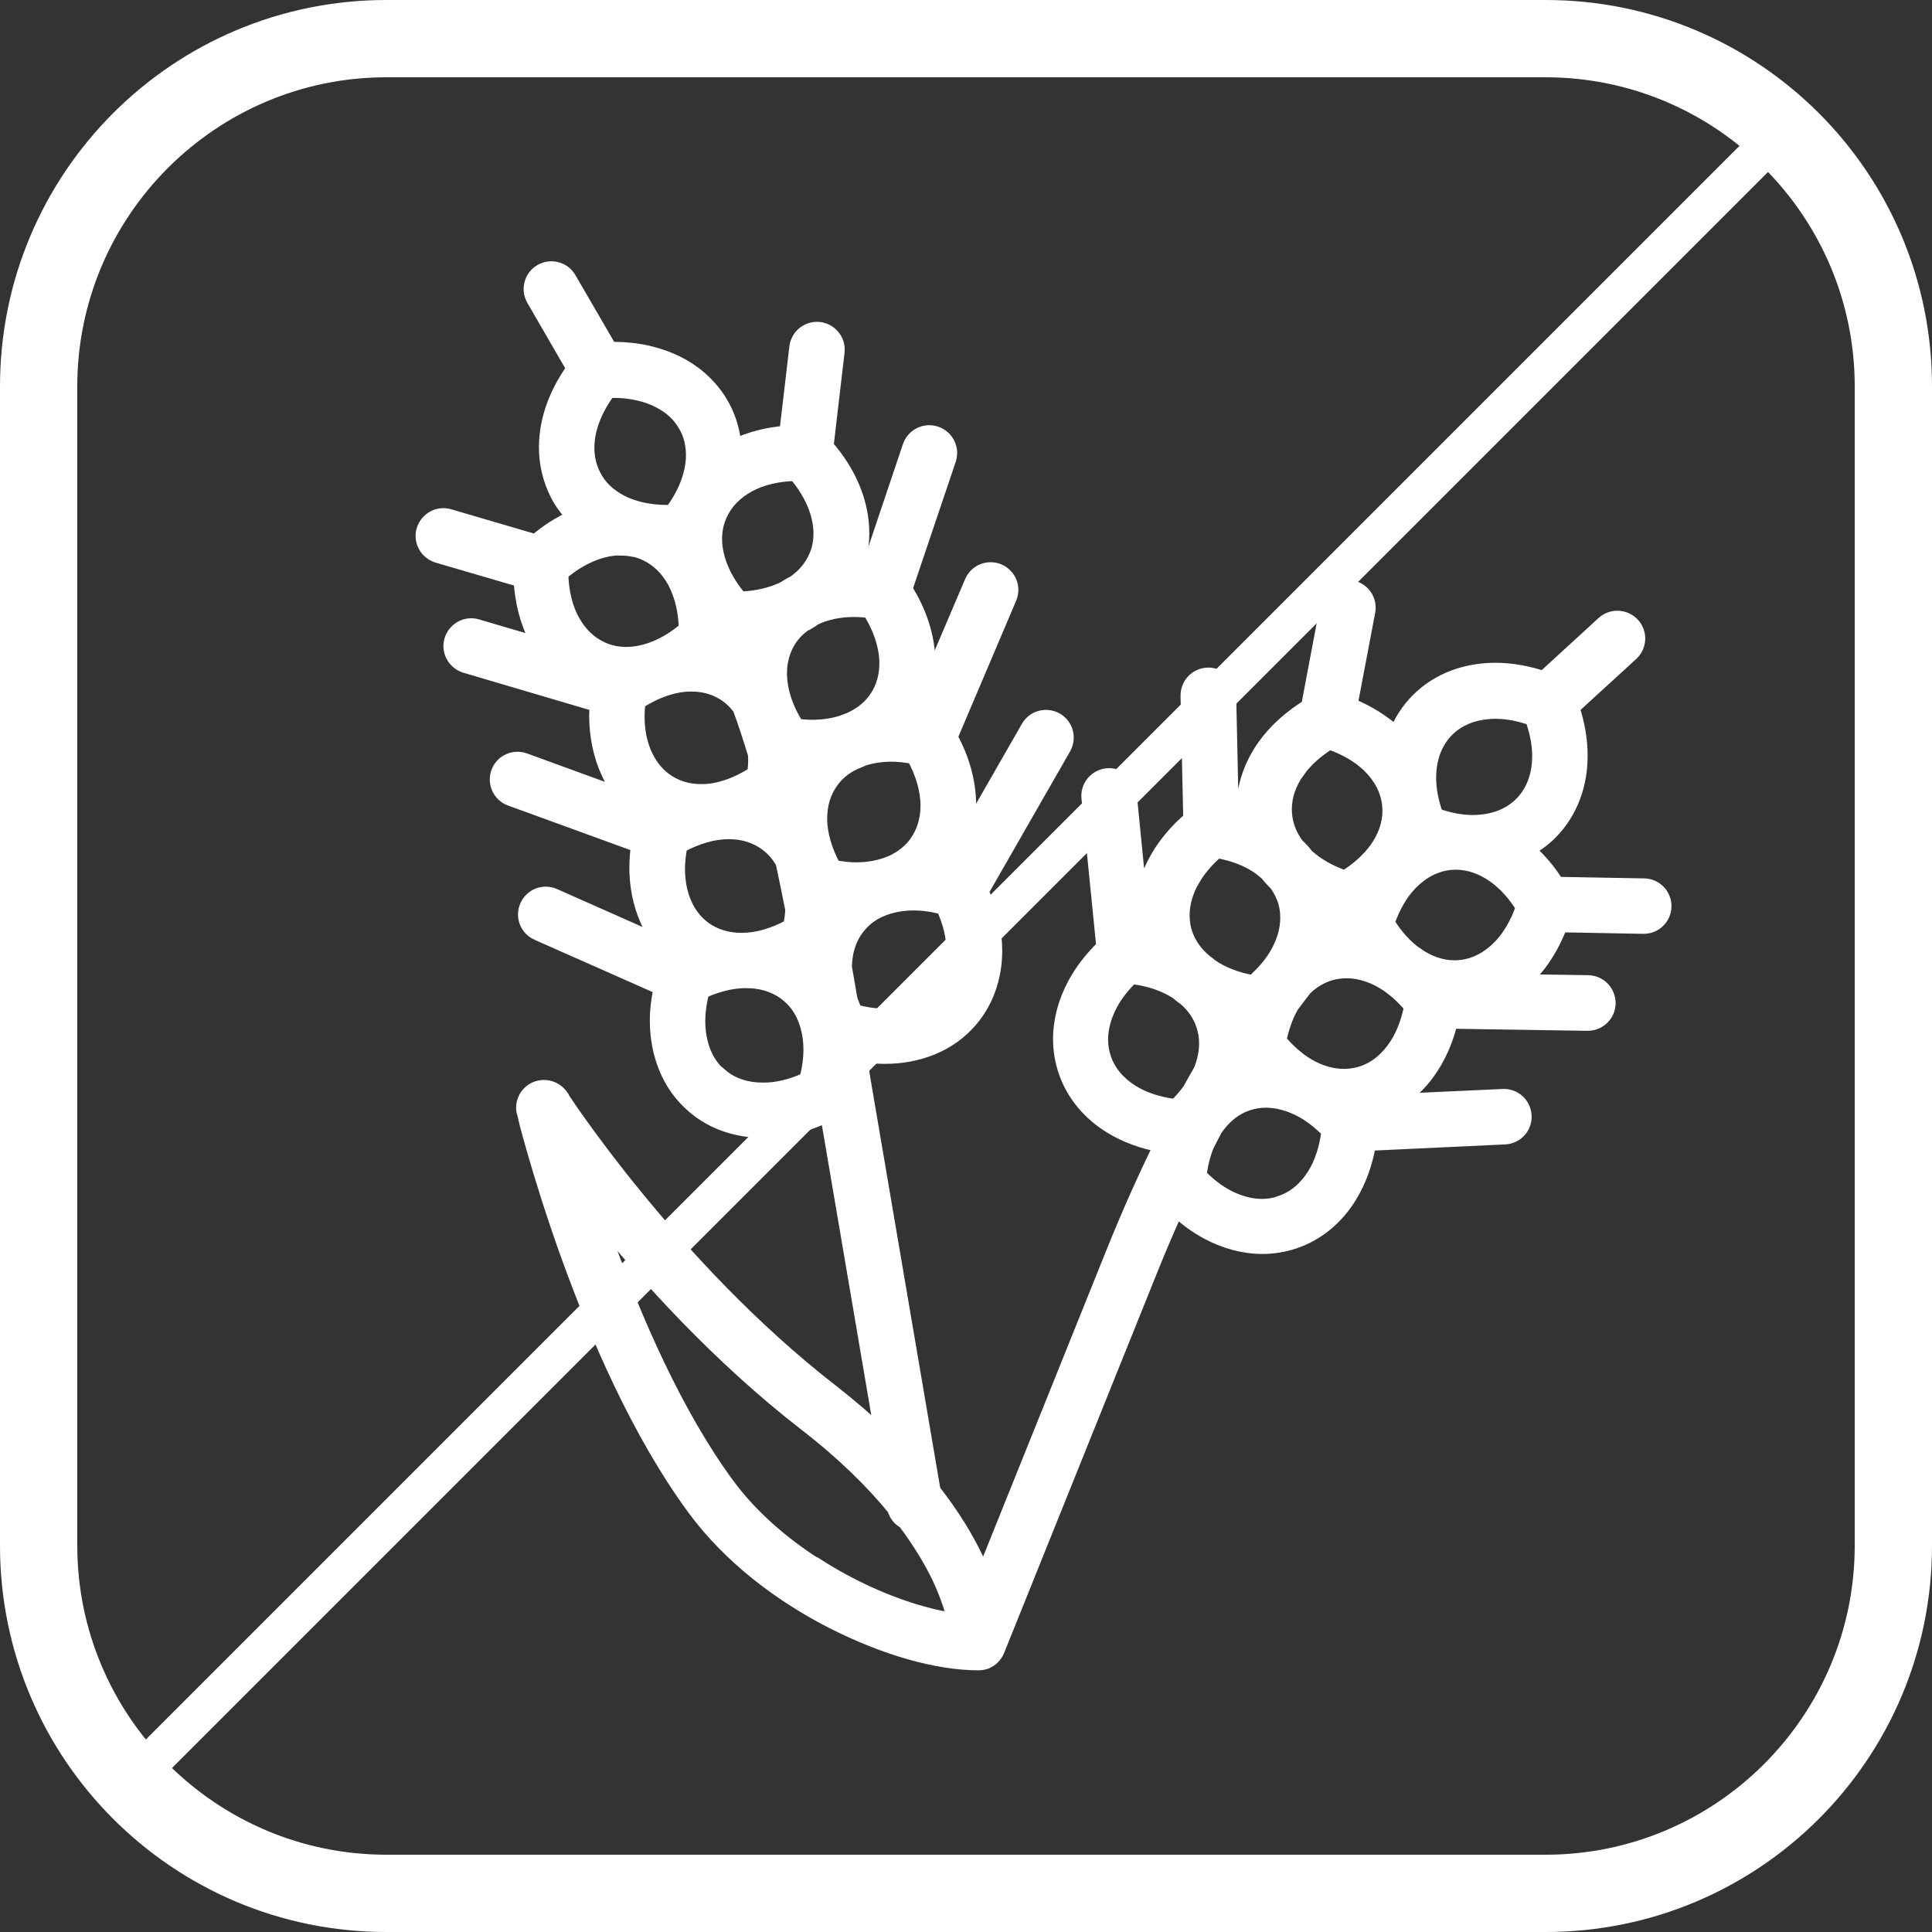 <?xml version="1.0" encoding="UTF-8"?>
<svg id="_レイヤー_1" data-name="レイヤー 1" xmlns="http://www.w3.org/2000/svg" viewBox="0 0 100 100">
  <rect x="0" y="0" width="100" height="100" fill="#333333" stroke="none"/>
  <defs>
    <style>
      .cls-1, .cls-2 {
        fill: #fff;
      }

      .cls-2 {
        stroke-width: .75px;
      }

      .cls-2, .cls-3 {
        stroke: #fff;
      }

      .cls-3 {
        fill: none;
        stroke-width: 2px;
      }
    </style>
  </defs>
  <path class="cls-1" d="M80,4c8.82,0,16,7.18,16,16v60c0,8.82-7.18,16-16,16H20c-8.82,0-16-7.18-16-16V20C4,11.18,11.18,4,20,4h60m0-4H20C8.95,0,0,8.95,0,20v60c0,11.05,8.95,20,20,20h60c11.05,0,20-8.95,20-20V20c0-11.05-8.95-20-20-20h0Z"/>
  <path id="_小麦" data-name="小麦" class="cls-2" d="M85.08,45.84l-4.49-.08c-.43-.69-.94-1.29-1.53-1.79,.43-.23,.83-.52,1.19-.88,1.06-1.07,1.56-2.52,1.55-3.99,0-.82-.15-1.65-.42-2.47l3.06-2.8c.43-.4,.46-1.07,.06-1.5-.4-.43-1.07-.46-1.5-.07l-3.11,2.85c-.83-.28-1.67-.43-2.49-.43-1.48,0-2.94,.49-4.01,1.57-.5,.5-.87,1.09-1.13,1.73-.67-.62-1.47-1.12-2.37-1.48l.92-4.85c.11-.58-.27-1.13-.85-1.24-.58-.11-1.13,.27-1.24,.85l-1,5.3c-.91,.56-1.69,1.25-2.27,2.06-.67,.95-1.08,2.06-1.08,3.24,0,.1,.01,.2,.02,.3-.21-.07-.43-.13-.65-.18l-.13-6.01c-.01-.59-.5-1.05-1.09-1.04-.59,.01-1.05,.5-1.04,1.09l.14,6.37c-.7,.59-1.28,1.27-1.71,2.02-.52,.9-.82,1.9-.82,2.93,0,.1,.01,.21,.02,.31l-.65-6.56c-.06-.58-.58-1.01-1.16-.95-.58,.06-1.01,.58-.95,1.16l.77,7.71c-.61,.59-1.13,1.25-1.51,1.97-.46,.87-.73,1.83-.73,2.8,0,.55,.09,1.11,.27,1.65,.41,1.22,1.26,2.2,2.33,2.86,.78,.48,1.67,.81,2.62,.97-.86,1.75-1.7,3.63-2.51,5.65l-6.69,16.63c-.11-.28-.24-.57-.38-.87-.5-1.05-1.21-2.23-2.21-3.51l-3.62-21.24h0c-.07-.46-.14-.91-.21-1.35,.45,.08,.89,.12,1.33,.12,.84,0,1.67-.15,2.43-.46,.76-.31,1.45-.79,2-1.44,.86-1.01,1.26-2.29,1.26-3.58,0-1.03-.25-2.07-.7-3.07l4.26-7.43c.29-.51,.12-1.16-.39-1.45-.51-.29-1.16-.12-1.45,.39l-3.4,5.93c.22-.61,.34-1.25,.33-1.89,0-1.2-.34-2.41-.96-3.54l3.06-7.2c.23-.54-.02-1.16-.56-1.39-.54-.23-1.16,.02-1.39,.56l-2.63,6.17c.24-.63,.37-1.29,.37-1.96,0-1.32-.43-2.64-1.19-3.84l2.26-6.7c.19-.56-.11-1.16-.67-1.35-.56-.19-1.16,.11-1.35,.67l-2.14,6.36c-.23-.02-.45-.03-.67-.03,.22-.6,.34-1.22,.34-1.84,0-1.62-.7-3.19-1.85-4.5l.57-4.88c.07-.58-.35-1.11-.93-1.18-.58-.07-1.11,.35-1.18,.93l-.52,4.44c-.97,.07-1.88,.3-2.71,.7-.05-.69-.23-1.37-.56-2-.53-1.02-1.37-1.79-2.35-2.29-.99-.5-2.12-.75-3.31-.75-.07,0-.14,0-.2,.01l-2.12-3.65c-.29-.51-.94-.68-1.45-.39-.51,.29-.68,.94-.39,1.45l2.08,3.59c-.9,1.24-1.43,2.65-1.43,4.07,0,.83,.19,1.66,.58,2.43,.23,.45,.53,.84,.87,1.19-.71,.3-1.38,.73-2,1.26l-4.47-1.31c-.56-.17-1.15,.16-1.32,.72s.16,1.15,.72,1.32l4.31,1.26c.06,1.11,.32,2.17,.82,3.09,.05,.09,.12,.18,.17,.27l-3.26-.96c-.56-.17-1.15,.16-1.32,.72-.17,.56,.16,1.15,.72,1.32l6.81,2.01c-.01,.19-.03,.38-.03,.56,0,1.06,.21,2.09,.64,3,.2,.43,.46,.83,.77,1.19l-5.13-1.87c-.55-.2-1.16,.08-1.36,.63-.2,.55,.08,1.16,.63,1.36l6.62,2.41c-.06,.38-.09,.77-.09,1.15,0,.95,.18,1.87,.55,2.71,.19,.44,.44,.85,.75,1.22l-5.57-2.47c-.54-.24-1.16,0-1.4,.54-.24,.54,0,1.16,.54,1.4l6.39,2.83c-.13,.57-.2,1.14-.2,1.7,0,.84,.15,1.67,.46,2.43,.31,.76,.79,1.45,1.44,2,1.01,.87,2.29,1.26,3.58,1.26,1.12,0,2.26-.3,3.34-.82l2.82,16.56c-.77-.73-1.64-1.48-2.61-2.24-4.12-3.19-7.63-7.02-10.1-10.04-1.24-1.51-2.21-2.82-2.88-3.75-.33-.46-.59-.83-.76-1.09-.09-.13-.15-.22-.19-.29l-.05-.07v-.02c-.3-.44-.85-.6-1.33-.4-.48,.21-.73,.72-.61,1.23,0,.02,.78,3.19,2.26,7.32,1.49,4.14,3.67,9.24,6.57,13.18,1.86,2.52,4.49,4.49,7.16,5.85,1.34,.68,2.68,1.21,3.96,1.58,1.28,.36,2.49,.56,3.57,.56,.04,0,.08,0,.13-.01,.02,0,.03,0,.05,0,.11-.02,.21-.05,.3-.1,.02,0,.03-.02,.04-.02,.09-.05,.18-.12,.25-.2,.01-.01,.02-.02,.03-.03,.07-.09,.14-.18,.18-.29,0,0,0,0,0,0l7.93-19.71c.44-1.09,.88-2.12,1.33-3.12,.51,.48,1.07,.89,1.66,1.2,.87,.46,1.83,.73,2.8,.73,.55,0,1.11-.09,1.65-.27,1.22-.41,2.2-1.26,2.86-2.33,.5-.81,.83-1.74,1-2.74l7.04-.33c.59-.03,1.04-.52,1.01-1.11-.03-.59-.52-1.04-1.11-1.01l-5.45,.25c.6-.38,1.12-.88,1.54-1.45,.56-.77,.97-1.68,1.2-2.67l7.09,.11c.59,0,1.07-.46,1.08-1.05,0-.59-.46-1.07-1.05-1.08l-3.37-.05c.12-.1,.23-.21,.34-.33,.69-.71,1.22-1.6,1.59-2.59l4.3,.08c.59,.01,1.07-.46,1.08-1.04,.01-.59-.46-1.07-1.04-1.08ZM32.13,28.38c.21,0,.42,.02,.62,.06,.01,0,.02,0,.04,0,.2,.04,.4,.1,.59,.19,.65,.29,1.17,.79,1.55,1.49,.35,.66,.56,1.5,.58,2.43-.99,.86-2.11,1.31-3.09,1.31-.44,0-.85-.08-1.25-.26-.65-.29-1.17-.79-1.55-1.49-.36-.66-.56-1.5-.58-2.43,1-.86,2.11-1.31,3.08-1.31Zm9.6,3.89c.16-.09,.3-.19,.45-.29,.57-.27,1.27-.42,2.03-.42,.26,0,.53,.02,.8,.06,.58,.91,.88,1.87,.88,2.71,0,.65-.16,1.22-.48,1.73-.32,.5-.77,.88-1.34,1.15-.08,.04-.16,.07-.24,.1-.08,.03-.16,.06-.24,.09-.46,.15-.99,.23-1.55,.23-.26,0-.53-.02-.8-.06-.58-.91-.88-1.87-.88-2.71,0-.64,.16-1.22,.48-1.73,.21-.33,.48-.6,.79-.82,.03-.02,.07-.03,.1-.04Zm2.86,7.03c.46-.16,.99-.25,1.56-.25,.37,0,.75,.05,1.15,.12,.47,.86,.72,1.74,.72,2.52,0,.74-.2,1.39-.59,1.94-.32,.44-.75,.78-1.28,1.02-.53,.23-1.16,.36-1.84,.36-.37,0-.76-.05-1.15-.12-.47-.86-.72-1.74-.72-2.52,0-.74,.2-1.39,.59-1.93,.32-.44,.73-.77,1.25-1,.11-.04,.21-.08,.32-.13Zm-11.56-2.96c.93-.6,1.9-.93,2.76-.92,.62,0,1.18,.15,1.68,.46,.32,.2,.59,.46,.82,.76,.28,.75,.54,1.56,.8,2.41,0,.09,.01,.18,.01,.28,0,.23-.02,.47-.05,.71-.93,.6-1.9,.93-2.76,.92-.62,0-1.18-.15-1.68-.46-.52-.32-.91-.78-1.19-1.36-.28-.58-.44-1.3-.43-2.09,0-.23,.02-.47,.04-.71Zm2.17,7.44c.86-.47,1.73-.72,2.52-.72,.74,0,1.39,.2,1.94,.6,.36,.26,.64,.59,.86,.98,.17,.78,.33,1.59,.5,2.43-.01,.28-.05,.57-.11,.87-.86,.47-1.73,.72-2.52,.72-.74,0-1.39-.2-1.94-.59-.44-.33-.78-.75-1.01-1.28-.24-.53-.36-1.15-.36-1.84,0-.37,.05-.76,.12-1.15Zm13.41,7.65c-.32,.38-.72,.66-1.19,.85-.47,.19-1.02,.3-1.62,.3-.49,0-1.01-.07-1.54-.22-.09-.21-.18-.42-.25-.62-.1-.57-.19-1.13-.29-1.68,.01-.85,.26-1.58,.75-2.16,.32-.38,.72-.66,1.19-.85,.47-.19,1.02-.3,1.62-.3,.49,0,1.01,.07,1.55,.22,.35,.77,.54,1.55,.53,2.25,0,.87-.25,1.62-.75,2.21Zm-1.26-14.41s-.02,0-.03,0c.06-.11,.12-.22,.18-.33l-.14,.34Zm-6.18-12.5c.86,1,1.31,2.11,1.31,3.09,0,.44-.08,.85-.26,1.24-.23,.52-.6,.95-1.09,1.3-.2,.1-.39,.21-.57,.33-.63,.3-1.4,.49-2.25,.51-.86-1-1.31-2.11-1.31-3.09,0-.44,.08-.85,.26-1.25,.29-.65,.79-1.17,1.49-1.55,.66-.36,1.5-.56,2.43-.58Zm-5.63-2.41c.23,.45,.34,.93,.34,1.45,0,.92-.38,1.97-1.11,2.94-.09,0-.18,.01-.27,.01-.44,0-.86-.05-1.25-.13-.02,0-.03,0-.05-.01-.38-.09-.73-.21-1.04-.37-.65-.33-1.13-.79-1.43-1.38-.23-.45-.34-.93-.34-1.45,0-.92,.38-1.97,1.11-2.94,.09,0,.18-.01,.27-.01,.89,0,1.7,.19,2.34,.52,.65,.33,1.13,.79,1.43,1.38Zm1.74,33.56c-.38-.32-.66-.72-.85-1.19-.19-.47-.3-1.02-.3-1.62,0-.49,.07-1.01,.22-1.55,.77-.35,1.55-.54,2.25-.54,.87,0,1.62,.25,2.21,.75,.38,.32,.66,.72,.85,1.19,.19,.47,.3,1.02,.3,1.62,0,.49-.07,1.01-.22,1.55-.77,.35-1.55,.54-2.25,.53-.87,0-1.62-.25-2.2-.75Zm4.98,25.37c-1.78-1.13-3.42-2.56-4.61-4.18-2.69-3.65-4.83-8.61-6.28-12.64-.16-.46-.32-.9-.46-1.33,2.55,3.17,6.3,7.33,10.82,10.83,1.99,1.54,3.47,3.02,4.57,4.37,.08,.3,.27,.54,.53,.67,.79,1.05,1.36,2.01,1.76,2.84,.44,.93,.68,1.69,.82,2.27-.54-.08-1.13-.2-1.75-.38-1.7-.48-3.61-1.32-5.38-2.46Zm27.3-25.34c-.61,0-1.25-.18-1.88-.55-.52-.31-1.02-.75-1.47-1.29,.13-.67,.35-1.28,.64-1.79,.23-.31,.46-.61,.69-.91,.41-.4,.88-.67,1.41-.81,.25-.06,.5-.09,.75-.09,.61,0,1.25,.18,1.88,.55,.52,.31,1.02,.75,1.47,1.29-.17,.87-.48,1.63-.91,2.21-.5,.68-1.12,1.12-1.84,1.3-.25,.06-.49,.09-.74,.09Zm3.72-6.31c-.55-.39-1.05-.95-1.47-1.63,.28-.83,.7-1.55,1.2-2.06,.59-.6,1.26-.95,2-1.04,.11-.01,.23-.02,.34-.02,.68,0,1.36,.23,2.01,.69,.54,.39,1.05,.94,1.47,1.63-.28,.83-.7,1.55-1.2,2.06-.59,.6-1.26,.95-2,1.04-.11,.01-.23,.02-.34,.02-.68,0-1.36-.23-2-.69Zm1.61-11.61c.62-.62,1.47-.94,2.51-.95,.6,0,1.25,.12,1.91,.36,.24,.67,.37,1.33,.37,1.93,0,1.02-.32,1.87-.93,2.49-.62,.62-1.47,.94-2.51,.95-.6,0-1.25-.12-1.91-.36-.24-.67-.37-1.33-.37-1.93,0-1.02,.32-1.87,.93-2.49Zm-7.71,2.11c.39-.55,.95-1.05,1.63-1.47,.83,.28,1.54,.7,2.06,1.2,.6,.59,.95,1.26,1.04,2,.01,.11,.02,.23,.02,.34,0,.68-.23,1.36-.69,2-.39,.54-.95,1.05-1.63,1.47-.79-.27-1.47-.66-1.98-1.13-.16-.2-.32-.38-.51-.56-.34-.46-.55-.97-.61-1.51-.01-.11-.02-.22-.02-.34,0-.68,.23-1.36,.69-2.01Zm-5.44,5.62c.3-.52,.73-1.02,1.25-1.47,.87,.15,1.64,.45,2.22,.87,.13,.1,.25,.2,.37,.3,.15,.19,.31,.37,.49,.54,0,0,0,0,0,0,.21,.3,.37,.62,.47,.97,.07,.26,.1,.52,.1,.79,0,.61-.18,1.24-.54,1.87-.3,.52-.73,1.02-1.25,1.47-.85-.15-1.59-.44-2.17-.84-.1-.09-.21-.17-.32-.25-.53-.45-.89-.98-1.06-1.6-.07-.26-.1-.52-.1-.79,0-.61,.18-1.24,.54-1.87Zm-2.53,2.99s-.02,0-.03,0l-.03-.32c.02,.11,.04,.22,.06,.32Zm-2.07,6.28c-.11-.32-.16-.64-.16-.97,0-.58,.16-1.2,.48-1.81,.26-.5,.64-.99,1.11-1.44,.88,.1,1.66,.36,2.27,.74,.09,.05,.16,.12,.24,.18,.09,.08,.19,.15,.29,.22,.43,.38,.74,.83,.91,1.34,.11,.32,.16,.64,.16,.97,0,.46-.1,.94-.3,1.42-.19,.33-.38,.66-.57,1.01-.21,.28-.44,.56-.72,.82-.88-.1-1.66-.36-2.27-.74-.71-.45-1.2-1.03-1.44-1.74Zm9.15,7.49c-.32,.11-.64,.16-.97,.16-.58,0-1.19-.16-1.8-.48-.5-.26-.99-.64-1.44-1.11,.06-.55,.19-1.06,.37-1.52,.15-.29,.29-.58,.44-.86,.44-.65,.99-1.11,1.66-1.34,.32-.11,.64-.16,.97-.16,.58,0,1.2,.16,1.81,.48,.5,.26,.99,.64,1.44,1.11-.1,.87-.36,1.66-.74,2.27-.45,.71-1.03,1.2-1.74,1.44Z"/>
  <line class="cls-3" x1="92" y1="7" x2="6" y2="93"/>
</svg>